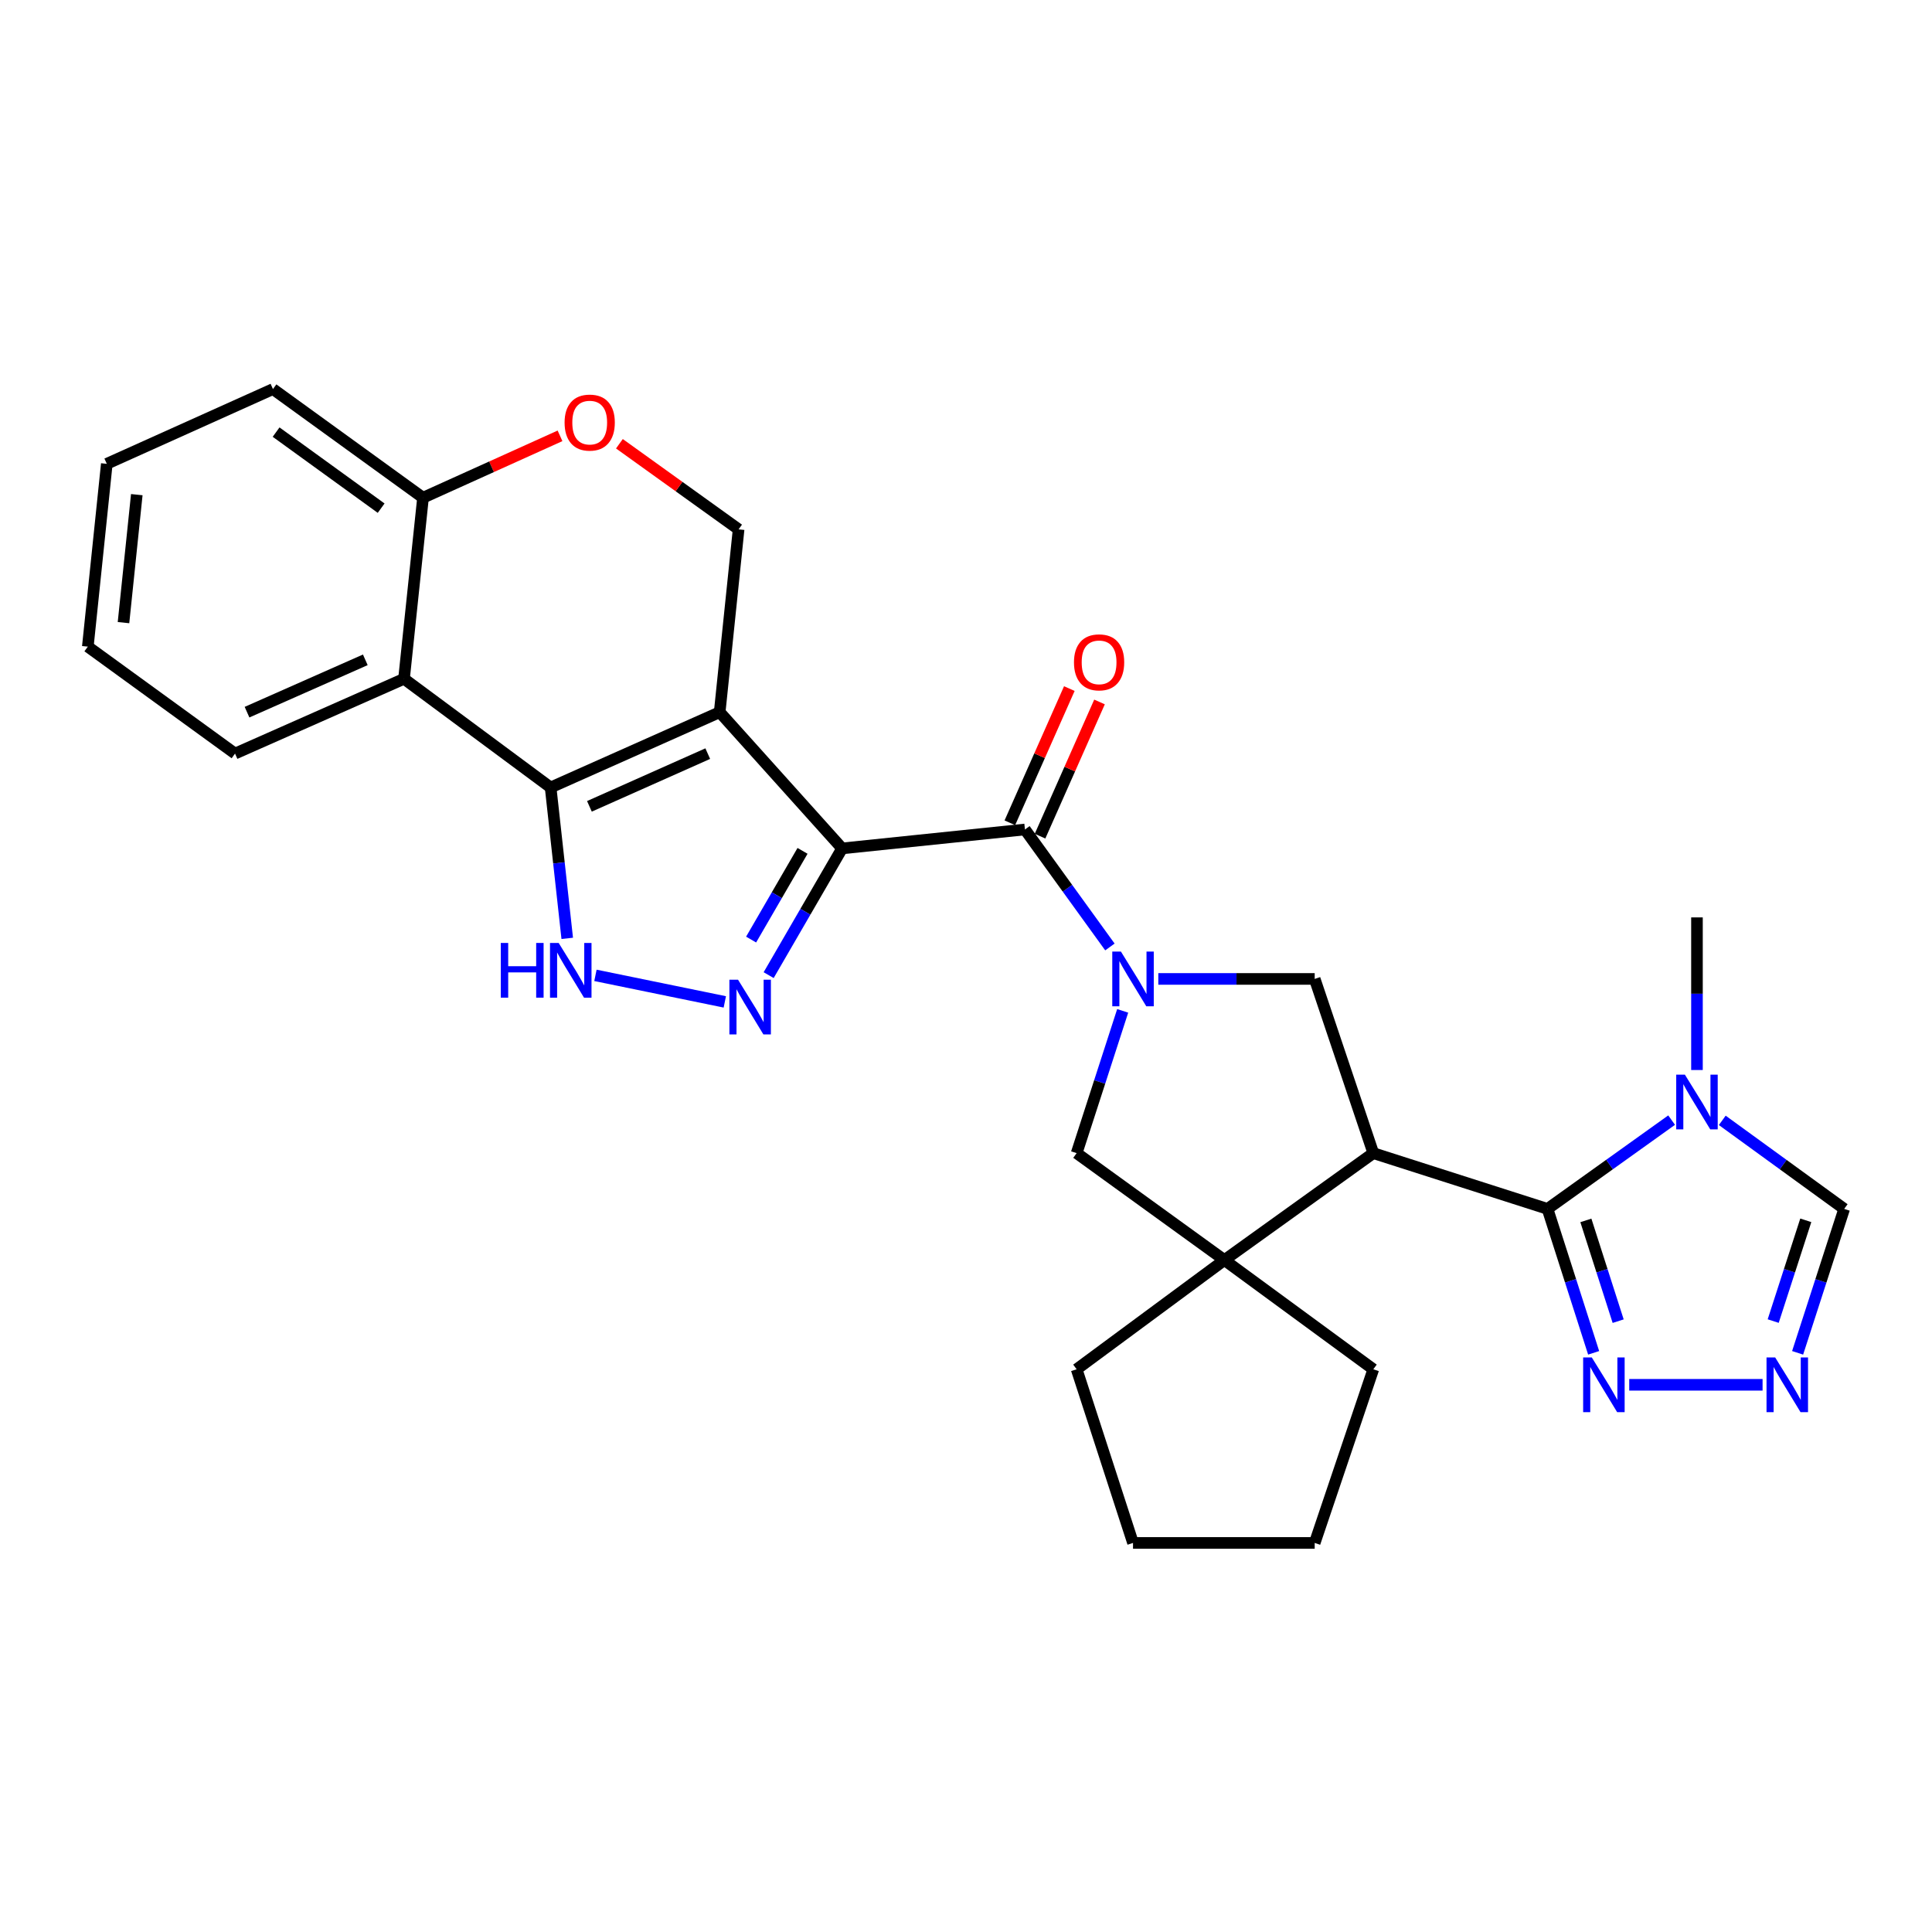 <?xml version='1.0' encoding='iso-8859-1'?>
<svg version='1.1' baseProfile='full'
              xmlns='http://www.w3.org/2000/svg'
                      xmlns:rdkit='http://www.rdkit.org/xml'
                      xmlns:xlink='http://www.w3.org/1999/xlink'
                  xml:space='preserve'
width='1000px' height='1000px' viewBox='0 0 1000 1000'>
<!-- END OF HEADER -->
<rect style='opacity:1.0;fill:#FFFFFF;stroke:none' width='1000' height='1000' x='0' y='0'> </rect>
<path class='bond-0' d='M 435.877,439.133 L 372.504,368.622' style='fill:none;fill-rule:evenodd;stroke:#000000;stroke-width:6px;stroke-linecap:butt;stroke-linejoin:miter;stroke-opacity:1' />
<path class='bond-3' d='M 435.877,439.133 L 416.866,471.932' style='fill:none;fill-rule:evenodd;stroke:#000000;stroke-width:6px;stroke-linecap:butt;stroke-linejoin:miter;stroke-opacity:1' />
<path class='bond-3' d='M 416.866,471.932 L 397.855,504.73' style='fill:none;fill-rule:evenodd;stroke:#0000FF;stroke-width:6px;stroke-linecap:butt;stroke-linejoin:miter;stroke-opacity:1' />
<path class='bond-3' d='M 415.391,440.404 L 402.083,463.363' style='fill:none;fill-rule:evenodd;stroke:#000000;stroke-width:6px;stroke-linecap:butt;stroke-linejoin:miter;stroke-opacity:1' />
<path class='bond-3' d='M 402.083,463.363 L 388.775,486.322' style='fill:none;fill-rule:evenodd;stroke:#0000FF;stroke-width:6px;stroke-linecap:butt;stroke-linejoin:miter;stroke-opacity:1' />
<path class='bond-6' d='M 435.877,439.133 L 530.509,429.337' style='fill:none;fill-rule:evenodd;stroke:#000000;stroke-width:6px;stroke-linecap:butt;stroke-linejoin:miter;stroke-opacity:1' />
<path class='bond-1' d='M 372.504,368.622 L 285.001,407.599' style='fill:none;fill-rule:evenodd;stroke:#000000;stroke-width:6px;stroke-linecap:butt;stroke-linejoin:miter;stroke-opacity:1' />
<path class='bond-1' d='M 366.331,390.077 L 305.079,417.36' style='fill:none;fill-rule:evenodd;stroke:#000000;stroke-width:6px;stroke-linecap:butt;stroke-linejoin:miter;stroke-opacity:1' />
<path class='bond-15' d='M 372.504,368.622 L 382.301,273.99' style='fill:none;fill-rule:evenodd;stroke:#000000;stroke-width:6px;stroke-linecap:butt;stroke-linejoin:miter;stroke-opacity:1' />
<path class='bond-11' d='M 285.001,407.599 L 209.117,351.345' style='fill:none;fill-rule:evenodd;stroke:#000000;stroke-width:6px;stroke-linecap:butt;stroke-linejoin:miter;stroke-opacity:1' />
<path class='bond-29' d='M 285.001,407.599 L 289.302,446.645' style='fill:none;fill-rule:evenodd;stroke:#000000;stroke-width:6px;stroke-linecap:butt;stroke-linejoin:miter;stroke-opacity:1' />
<path class='bond-29' d='M 289.302,446.645 L 293.602,485.691' style='fill:none;fill-rule:evenodd;stroke:#0000FF;stroke-width:6px;stroke-linecap:butt;stroke-linejoin:miter;stroke-opacity:1' />
<path class='bond-2' d='M 574.484,490.146 L 552.497,459.741' style='fill:none;fill-rule:evenodd;stroke:#0000FF;stroke-width:6px;stroke-linecap:butt;stroke-linejoin:miter;stroke-opacity:1' />
<path class='bond-2' d='M 552.497,459.741 L 530.509,429.337' style='fill:none;fill-rule:evenodd;stroke:#000000;stroke-width:6px;stroke-linecap:butt;stroke-linejoin:miter;stroke-opacity:1' />
<path class='bond-9' d='M 599.54,506.692 L 640.012,506.692' style='fill:none;fill-rule:evenodd;stroke:#0000FF;stroke-width:6px;stroke-linecap:butt;stroke-linejoin:miter;stroke-opacity:1' />
<path class='bond-9' d='M 640.012,506.692 L 680.484,506.692' style='fill:none;fill-rule:evenodd;stroke:#000000;stroke-width:6px;stroke-linecap:butt;stroke-linejoin:miter;stroke-opacity:1' />
<path class='bond-14' d='M 581.1,523.222 L 569.185,560.042' style='fill:none;fill-rule:evenodd;stroke:#0000FF;stroke-width:6px;stroke-linecap:butt;stroke-linejoin:miter;stroke-opacity:1' />
<path class='bond-14' d='M 569.185,560.042 L 557.269,596.863' style='fill:none;fill-rule:evenodd;stroke:#000000;stroke-width:6px;stroke-linecap:butt;stroke-linejoin:miter;stroke-opacity:1' />
<path class='bond-7' d='M 375.162,518.576 L 308.199,504.849' style='fill:none;fill-rule:evenodd;stroke:#0000FF;stroke-width:6px;stroke-linecap:butt;stroke-linejoin:miter;stroke-opacity:1' />
<path class='bond-4' d='M 710.822,596.863 L 680.484,506.692' style='fill:none;fill-rule:evenodd;stroke:#000000;stroke-width:6px;stroke-linecap:butt;stroke-linejoin:miter;stroke-opacity:1' />
<path class='bond-5' d='M 710.822,596.863 L 800.993,625.72' style='fill:none;fill-rule:evenodd;stroke:#000000;stroke-width:6px;stroke-linecap:butt;stroke-linejoin:miter;stroke-opacity:1' />
<path class='bond-30' d='M 710.822,596.863 L 633.751,652.205' style='fill:none;fill-rule:evenodd;stroke:#000000;stroke-width:6px;stroke-linecap:butt;stroke-linejoin:miter;stroke-opacity:1' />
<path class='bond-8' d='M 800.993,625.72 L 833.111,602.746' style='fill:none;fill-rule:evenodd;stroke:#000000;stroke-width:6px;stroke-linecap:butt;stroke-linejoin:miter;stroke-opacity:1' />
<path class='bond-8' d='M 833.111,602.746 L 865.23,579.771' style='fill:none;fill-rule:evenodd;stroke:#0000FF;stroke-width:6px;stroke-linecap:butt;stroke-linejoin:miter;stroke-opacity:1' />
<path class='bond-12' d='M 800.993,625.72 L 812.931,662.972' style='fill:none;fill-rule:evenodd;stroke:#000000;stroke-width:6px;stroke-linecap:butt;stroke-linejoin:miter;stroke-opacity:1' />
<path class='bond-12' d='M 812.931,662.972 L 824.869,700.223' style='fill:none;fill-rule:evenodd;stroke:#0000FF;stroke-width:6px;stroke-linecap:butt;stroke-linejoin:miter;stroke-opacity:1' />
<path class='bond-12' d='M 820.846,631.681 L 829.202,657.757' style='fill:none;fill-rule:evenodd;stroke:#000000;stroke-width:6px;stroke-linecap:butt;stroke-linejoin:miter;stroke-opacity:1' />
<path class='bond-12' d='M 829.202,657.757 L 837.559,683.833' style='fill:none;fill-rule:evenodd;stroke:#0000FF;stroke-width:6px;stroke-linecap:butt;stroke-linejoin:miter;stroke-opacity:1' />
<path class='bond-19' d='M 538.32,432.799 L 553.714,398.067' style='fill:none;fill-rule:evenodd;stroke:#000000;stroke-width:6px;stroke-linecap:butt;stroke-linejoin:miter;stroke-opacity:1' />
<path class='bond-19' d='M 553.714,398.067 L 569.107,363.335' style='fill:none;fill-rule:evenodd;stroke:#FF0000;stroke-width:6px;stroke-linecap:butt;stroke-linejoin:miter;stroke-opacity:1' />
<path class='bond-19' d='M 522.699,425.875 L 538.092,391.143' style='fill:none;fill-rule:evenodd;stroke:#000000;stroke-width:6px;stroke-linecap:butt;stroke-linejoin:miter;stroke-opacity:1' />
<path class='bond-19' d='M 538.092,391.143 L 553.486,356.411' style='fill:none;fill-rule:evenodd;stroke:#FF0000;stroke-width:6px;stroke-linecap:butt;stroke-linejoin:miter;stroke-opacity:1' />
<path class='bond-17' d='M 891.442,579.897 L 922.994,602.809' style='fill:none;fill-rule:evenodd;stroke:#0000FF;stroke-width:6px;stroke-linecap:butt;stroke-linejoin:miter;stroke-opacity:1' />
<path class='bond-17' d='M 922.994,602.809 L 954.545,625.72' style='fill:none;fill-rule:evenodd;stroke:#000000;stroke-width:6px;stroke-linecap:butt;stroke-linejoin:miter;stroke-opacity:1' />
<path class='bond-20' d='M 878.348,553.839 L 878.348,514.342' style='fill:none;fill-rule:evenodd;stroke:#0000FF;stroke-width:6px;stroke-linecap:butt;stroke-linejoin:miter;stroke-opacity:1' />
<path class='bond-20' d='M 878.348,514.342 L 878.348,474.845' style='fill:none;fill-rule:evenodd;stroke:#000000;stroke-width:6px;stroke-linecap:butt;stroke-linejoin:miter;stroke-opacity:1' />
<path class='bond-10' d='M 633.751,652.205 L 557.269,596.863' style='fill:none;fill-rule:evenodd;stroke:#000000;stroke-width:6px;stroke-linecap:butt;stroke-linejoin:miter;stroke-opacity:1' />
<path class='bond-21' d='M 633.751,652.205 L 710.822,708.734' style='fill:none;fill-rule:evenodd;stroke:#000000;stroke-width:6px;stroke-linecap:butt;stroke-linejoin:miter;stroke-opacity:1' />
<path class='bond-22' d='M 633.751,652.205 L 557.269,708.734' style='fill:none;fill-rule:evenodd;stroke:#000000;stroke-width:6px;stroke-linecap:butt;stroke-linejoin:miter;stroke-opacity:1' />
<path class='bond-23' d='M 209.117,351.345 L 121.652,390.047' style='fill:none;fill-rule:evenodd;stroke:#000000;stroke-width:6px;stroke-linecap:butt;stroke-linejoin:miter;stroke-opacity:1' />
<path class='bond-23' d='M 189.083,341.525 L 127.858,368.616' style='fill:none;fill-rule:evenodd;stroke:#000000;stroke-width:6px;stroke-linecap:butt;stroke-linejoin:miter;stroke-opacity:1' />
<path class='bond-31' d='M 209.117,351.345 L 218.951,257.624' style='fill:none;fill-rule:evenodd;stroke:#000000;stroke-width:6px;stroke-linecap:butt;stroke-linejoin:miter;stroke-opacity:1' />
<path class='bond-13' d='M 843.286,716.774 L 912.305,716.774' style='fill:none;fill-rule:evenodd;stroke:#0000FF;stroke-width:6px;stroke-linecap:butt;stroke-linejoin:miter;stroke-opacity:1' />
<path class='bond-34' d='M 930.445,700.221 L 942.495,662.971' style='fill:none;fill-rule:evenodd;stroke:#0000FF;stroke-width:6px;stroke-linecap:butt;stroke-linejoin:miter;stroke-opacity:1' />
<path class='bond-34' d='M 942.495,662.971 L 954.545,625.72' style='fill:none;fill-rule:evenodd;stroke:#000000;stroke-width:6px;stroke-linecap:butt;stroke-linejoin:miter;stroke-opacity:1' />
<path class='bond-34' d='M 917.802,683.787 L 926.238,657.712' style='fill:none;fill-rule:evenodd;stroke:#0000FF;stroke-width:6px;stroke-linecap:butt;stroke-linejoin:miter;stroke-opacity:1' />
<path class='bond-34' d='M 926.238,657.712 L 934.673,631.636' style='fill:none;fill-rule:evenodd;stroke:#000000;stroke-width:6px;stroke-linecap:butt;stroke-linejoin:miter;stroke-opacity:1' />
<path class='bond-16' d='M 382.301,273.99 L 351.451,251.838' style='fill:none;fill-rule:evenodd;stroke:#000000;stroke-width:6px;stroke-linecap:butt;stroke-linejoin:miter;stroke-opacity:1' />
<path class='bond-16' d='M 351.451,251.838 L 320.602,229.686' style='fill:none;fill-rule:evenodd;stroke:#FF0000;stroke-width:6px;stroke-linecap:butt;stroke-linejoin:miter;stroke-opacity:1' />
<path class='bond-18' d='M 289.863,225.59 L 254.407,241.607' style='fill:none;fill-rule:evenodd;stroke:#FF0000;stroke-width:6px;stroke-linecap:butt;stroke-linejoin:miter;stroke-opacity:1' />
<path class='bond-18' d='M 254.407,241.607 L 218.951,257.624' style='fill:none;fill-rule:evenodd;stroke:#000000;stroke-width:6px;stroke-linecap:butt;stroke-linejoin:miter;stroke-opacity:1' />
<path class='bond-24' d='M 218.951,257.624 L 141.283,201.381' style='fill:none;fill-rule:evenodd;stroke:#000000;stroke-width:6px;stroke-linecap:butt;stroke-linejoin:miter;stroke-opacity:1' />
<path class='bond-24' d='M 197.28,263.027 L 142.911,223.656' style='fill:none;fill-rule:evenodd;stroke:#000000;stroke-width:6px;stroke-linecap:butt;stroke-linejoin:miter;stroke-opacity:1' />
<path class='bond-26' d='M 710.822,708.734 L 680.484,798.619' style='fill:none;fill-rule:evenodd;stroke:#000000;stroke-width:6px;stroke-linecap:butt;stroke-linejoin:miter;stroke-opacity:1' />
<path class='bond-27' d='M 557.269,708.734 L 586.449,798.619' style='fill:none;fill-rule:evenodd;stroke:#000000;stroke-width:6px;stroke-linecap:butt;stroke-linejoin:miter;stroke-opacity:1' />
<path class='bond-25' d='M 121.652,390.047 L 45.455,334.705' style='fill:none;fill-rule:evenodd;stroke:#000000;stroke-width:6px;stroke-linecap:butt;stroke-linejoin:miter;stroke-opacity:1' />
<path class='bond-28' d='M 141.283,201.381 L 55.279,240.073' style='fill:none;fill-rule:evenodd;stroke:#000000;stroke-width:6px;stroke-linecap:butt;stroke-linejoin:miter;stroke-opacity:1' />
<path class='bond-33' d='M 45.455,334.705 L 55.279,240.073' style='fill:none;fill-rule:evenodd;stroke:#000000;stroke-width:6px;stroke-linecap:butt;stroke-linejoin:miter;stroke-opacity:1' />
<path class='bond-33' d='M 63.924,322.274 L 70.801,256.032' style='fill:none;fill-rule:evenodd;stroke:#000000;stroke-width:6px;stroke-linecap:butt;stroke-linejoin:miter;stroke-opacity:1' />
<path class='bond-32' d='M 680.484,798.619 L 586.449,798.619' style='fill:none;fill-rule:evenodd;stroke:#000000;stroke-width:6px;stroke-linecap:butt;stroke-linejoin:miter;stroke-opacity:1' />
<path  class='atom-3' d='M 580.189 492.532
L 589.469 507.532
Q 590.389 509.012, 591.869 511.692
Q 593.349 514.372, 593.429 514.532
L 593.429 492.532
L 597.189 492.532
L 597.189 520.852
L 593.309 520.852
L 583.349 504.452
Q 582.189 502.532, 580.949 500.332
Q 579.749 498.132, 579.389 497.452
L 579.389 520.852
L 575.709 520.852
L 575.709 492.532
L 580.189 492.532
' fill='#0000FF'/>
<path  class='atom-4' d='M 382.012 507.104
L 391.292 522.104
Q 392.212 523.584, 393.692 526.264
Q 395.172 528.944, 395.252 529.104
L 395.252 507.104
L 399.012 507.104
L 399.012 535.424
L 395.132 535.424
L 385.172 519.024
Q 384.012 517.104, 382.772 514.904
Q 381.572 512.704, 381.212 512.024
L 381.212 535.424
L 377.532 535.424
L 377.532 507.104
L 382.012 507.104
' fill='#0000FF'/>
<path  class='atom-8' d='M 259.204 488.071
L 263.044 488.071
L 263.044 500.111
L 277.524 500.111
L 277.524 488.071
L 281.364 488.071
L 281.364 516.391
L 277.524 516.391
L 277.524 503.311
L 263.044 503.311
L 263.044 516.391
L 259.204 516.391
L 259.204 488.071
' fill='#0000FF'/>
<path  class='atom-8' d='M 289.164 488.071
L 298.444 503.071
Q 299.364 504.551, 300.844 507.231
Q 302.324 509.911, 302.404 510.071
L 302.404 488.071
L 306.164 488.071
L 306.164 516.391
L 302.284 516.391
L 292.324 499.991
Q 291.164 498.071, 289.924 495.871
Q 288.724 493.671, 288.364 492.991
L 288.364 516.391
L 284.684 516.391
L 284.684 488.071
L 289.164 488.071
' fill='#0000FF'/>
<path  class='atom-9' d='M 872.088 556.228
L 881.368 571.228
Q 882.288 572.708, 883.768 575.388
Q 885.248 578.068, 885.328 578.228
L 885.328 556.228
L 889.088 556.228
L 889.088 584.548
L 885.208 584.548
L 875.248 568.148
Q 874.088 566.228, 872.848 564.028
Q 871.648 561.828, 871.288 561.148
L 871.288 584.548
L 867.608 584.548
L 867.608 556.228
L 872.088 556.228
' fill='#0000FF'/>
<path  class='atom-13' d='M 823.913 702.614
L 833.193 717.614
Q 834.113 719.094, 835.593 721.774
Q 837.073 724.454, 837.153 724.614
L 837.153 702.614
L 840.913 702.614
L 840.913 730.934
L 837.033 730.934
L 827.073 714.534
Q 825.913 712.614, 824.673 710.414
Q 823.473 708.214, 823.113 707.534
L 823.113 730.934
L 819.433 730.934
L 819.433 702.614
L 823.913 702.614
' fill='#0000FF'/>
<path  class='atom-14' d='M 918.83 702.614
L 928.11 717.614
Q 929.03 719.094, 930.51 721.774
Q 931.99 724.454, 932.07 724.614
L 932.07 702.614
L 935.83 702.614
L 935.83 730.934
L 931.95 730.934
L 921.99 714.534
Q 920.83 712.614, 919.59 710.414
Q 918.39 708.214, 918.03 707.534
L 918.03 730.934
L 914.35 730.934
L 914.35 702.614
L 918.83 702.614
' fill='#0000FF'/>
<path  class='atom-17' d='M 292.23 218.728
Q 292.23 211.928, 295.59 208.128
Q 298.95 204.328, 305.23 204.328
Q 311.51 204.328, 314.87 208.128
Q 318.23 211.928, 318.23 218.728
Q 318.23 225.608, 314.83 229.528
Q 311.43 233.408, 305.23 233.408
Q 298.99 233.408, 295.59 229.528
Q 292.23 225.648, 292.23 218.728
M 305.23 230.208
Q 309.55 230.208, 311.87 227.328
Q 314.23 224.408, 314.23 218.728
Q 314.23 213.168, 311.87 210.368
Q 309.55 207.528, 305.23 207.528
Q 300.91 207.528, 298.55 210.328
Q 296.23 213.128, 296.23 218.728
Q 296.23 224.448, 298.55 227.328
Q 300.91 230.208, 305.23 230.208
' fill='#FF0000'/>
<path  class='atom-20' d='M 555.888 342.825
Q 555.888 336.025, 559.248 332.225
Q 562.608 328.425, 568.888 328.425
Q 575.168 328.425, 578.528 332.225
Q 581.888 336.025, 581.888 342.825
Q 581.888 349.705, 578.488 353.625
Q 575.088 357.505, 568.888 357.505
Q 562.648 357.505, 559.248 353.625
Q 555.888 349.745, 555.888 342.825
M 568.888 354.305
Q 573.208 354.305, 575.528 351.425
Q 577.888 348.505, 577.888 342.825
Q 577.888 337.265, 575.528 334.465
Q 573.208 331.625, 568.888 331.625
Q 564.568 331.625, 562.208 334.425
Q 559.888 337.225, 559.888 342.825
Q 559.888 348.545, 562.208 351.425
Q 564.568 354.305, 568.888 354.305
' fill='#FF0000'/>
</svg>
